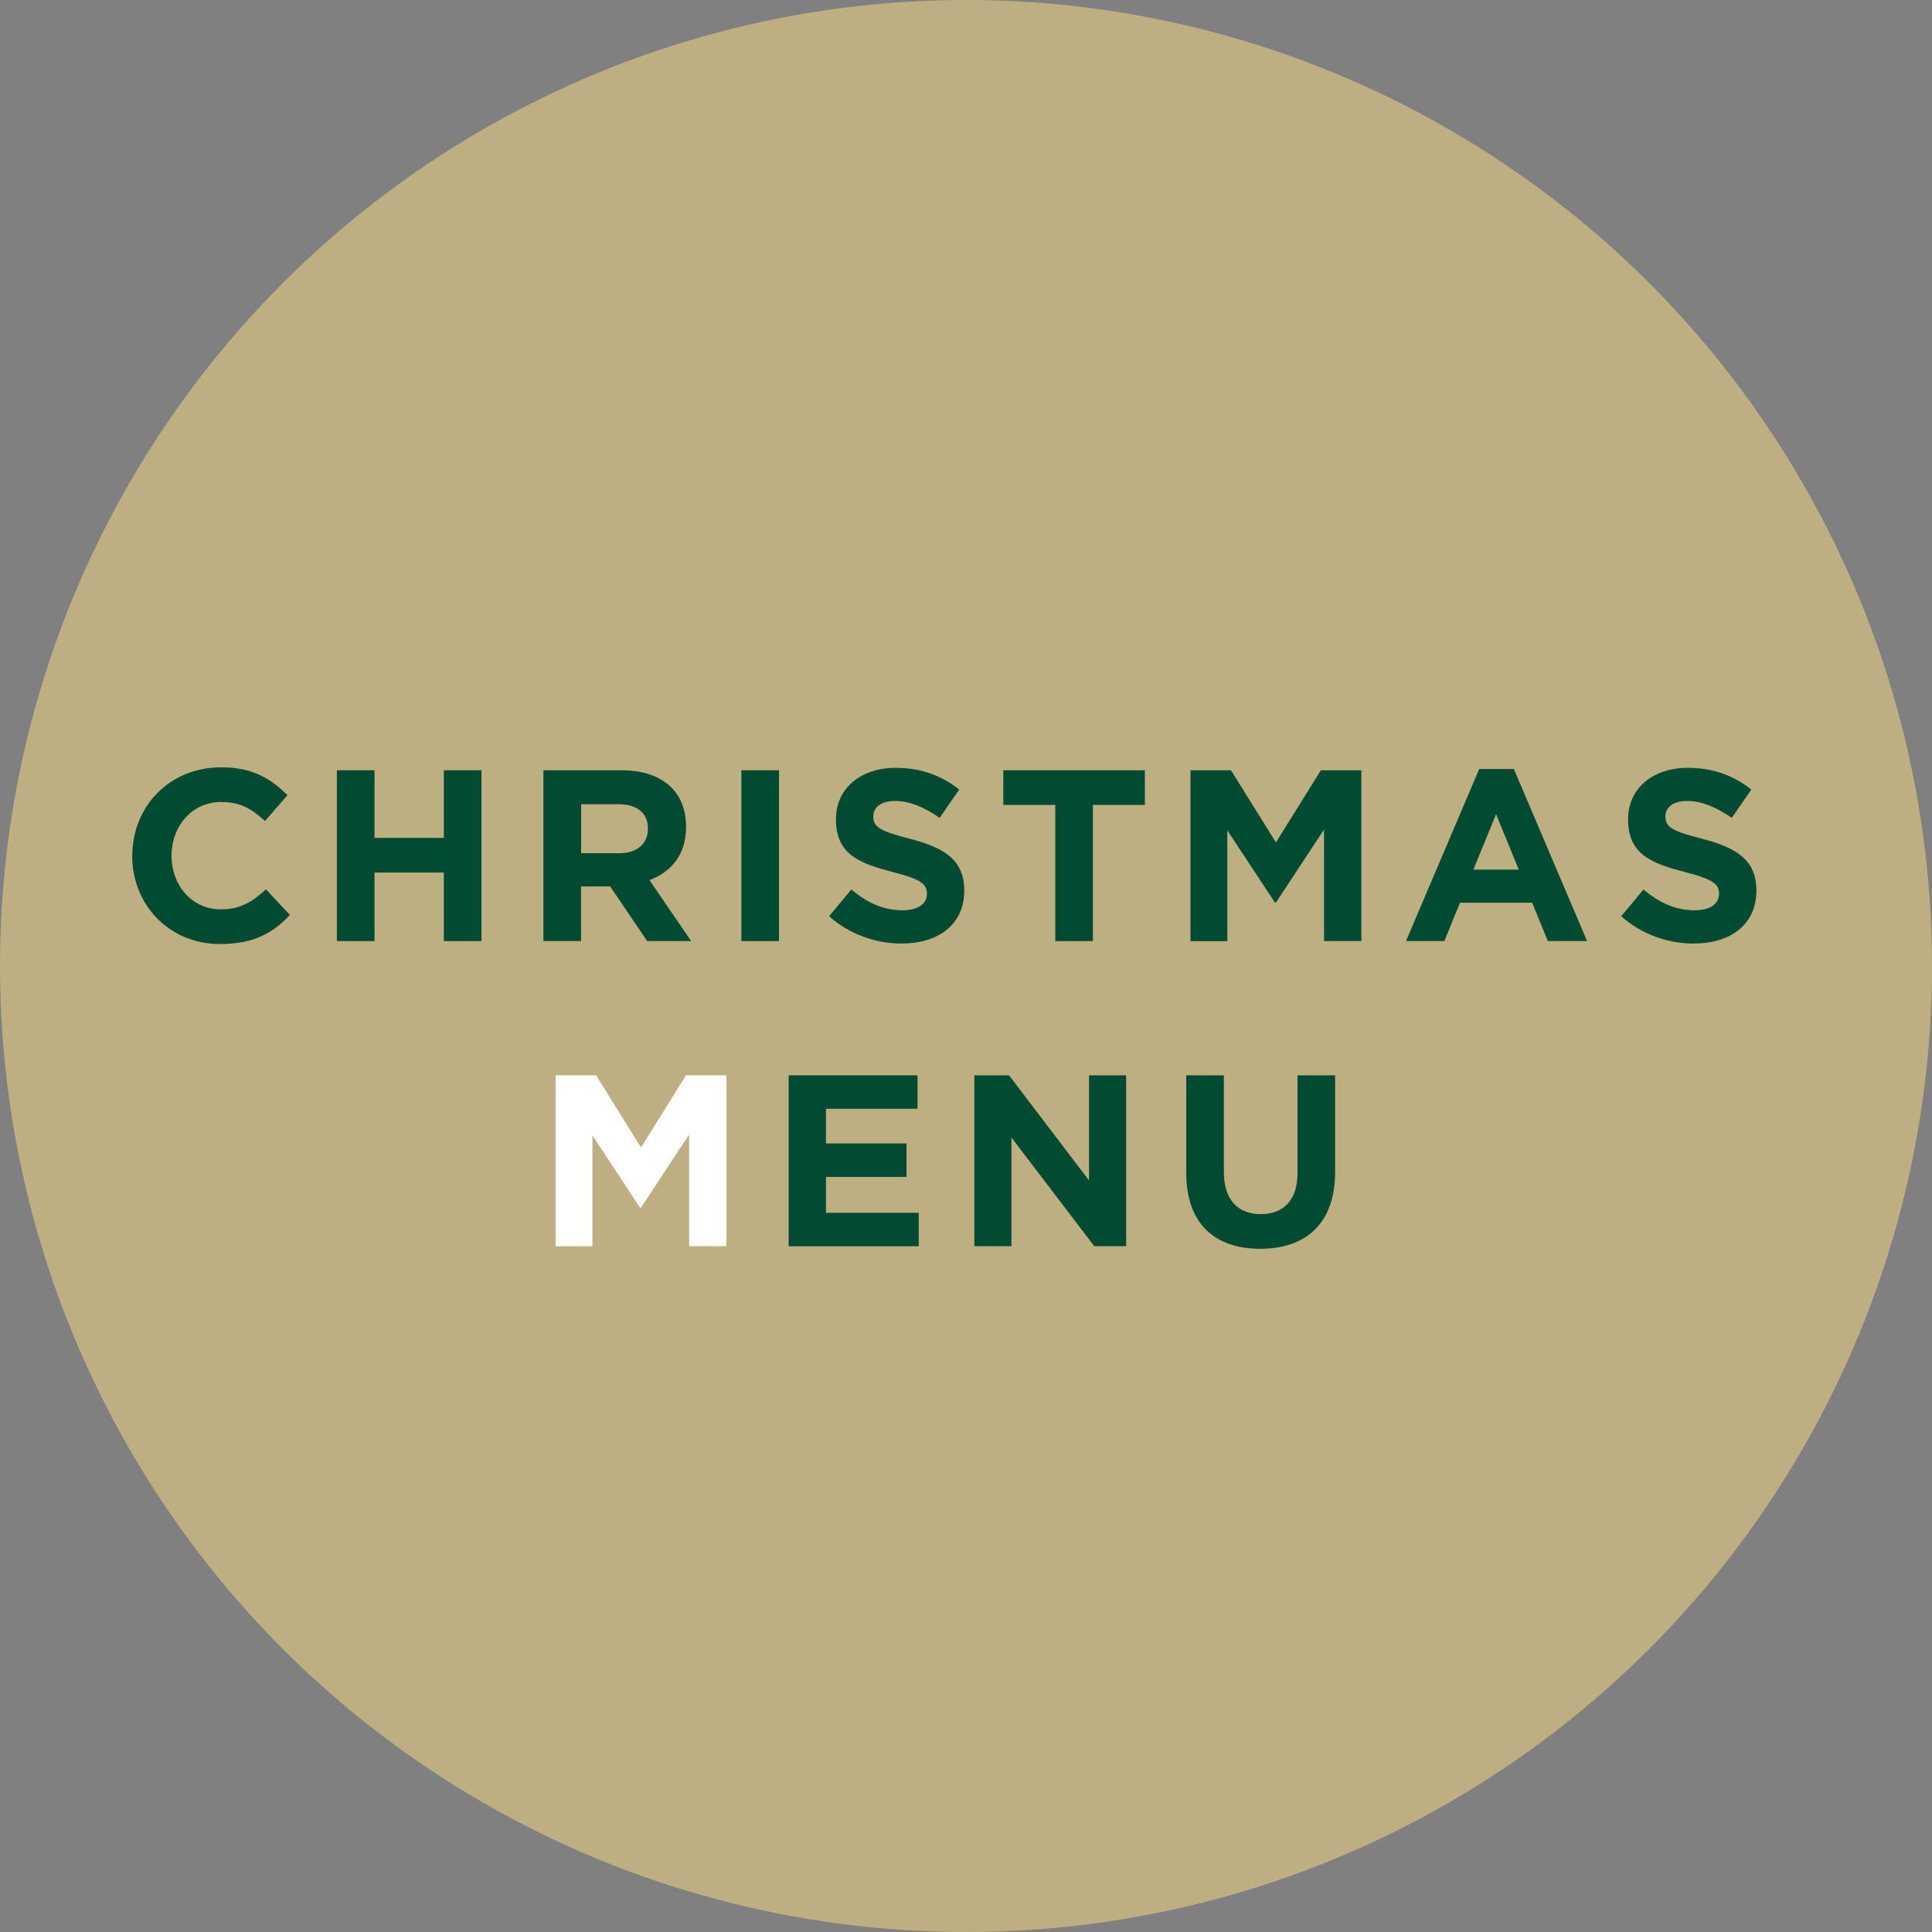 <?xml version="1.0" encoding="UTF-8"?>
<svg id="_レイヤー_2" data-name="レイヤー 2" xmlns="http://www.w3.org/2000/svg" viewBox="0 0 190 190">
  <rect x="0" y="0" width="190" height="190" fill="#808080" stroke="none"/>
  <defs>
    <style>
      .cls-1 {
        fill: #beaf82;
      }

      .cls-1, .cls-2, .cls-3 {
        stroke-width: 0px;
      }

      .cls-2 {
        fill: #fff;
      }

      .cls-3 {
        fill: #004b32;
      }
    </style>
  </defs>
  <g id="design">
    <circle class="cls-1" cx="95" cy="95" r="95"/>
    <g>
      <path class="cls-3" d="m13.01,84.15c0-4.78,3.6-8.69,8.76-8.69,3.17,0,4.94,1.2,6.5,2.74l-2.21,2.54c-1.3-1.18-2.4-1.87-4.32-1.87-2.83,0-4.87,2.35-4.87,5.28s1.99,5.28,4.87,5.28c1.92,0,3.1-.77,4.42-1.97l2.35,2.52c-1.73,1.85-3.65,2.86-6.89,2.86-4.94,0-8.62-3.82-8.62-8.69Z"/>
      <path class="cls-3" d="m33.13,75.75h3.7v6.65h6.82v-6.65h3.7v16.8h-3.7v-6.74h-6.82v6.74h-3.7v-16.8Z"/>
      <path class="cls-3" d="m53.45,75.75h7.68c2.14,0,3.79.6,4.9,1.7.94.94,1.44,2.26,1.44,3.89,0,2.71-1.46,4.42-3.6,5.21l4.1,6h-4.32l-3.65-5.38h-2.86v5.38h-3.7v-16.8Zm7.44,8.16c1.8,0,2.83-.96,2.83-2.42,0-1.58-1.1-2.4-2.9-2.4h-3.67v4.82h3.74Z"/>
      <path class="cls-3" d="m72.91,75.75h3.7v16.8h-3.7v-16.8Z"/>
      <path class="cls-3" d="m81.54,90.1l2.18-2.62c1.51,1.25,3.1,2.04,5.02,2.04,1.51,0,2.42-.6,2.42-1.63,0-.94-.58-1.42-3.38-2.14-3.38-.86-5.57-1.8-5.57-5.18,0-3.05,2.45-5.06,5.88-5.06,2.45,0,4.54.77,6.24,2.14l-1.92,2.78c-1.49-1.03-2.95-1.66-4.37-1.66s-2.16.65-2.16,1.51c0,1.1.72,1.46,3.62,2.21,3.41.89,5.33,2.11,5.33,5.09,0,3.34-2.54,5.21-6.17,5.21-2.54,0-5.11-.89-7.13-2.69Z"/>
      <path class="cls-3" d="m103.78,79.16h-5.11v-3.41h13.92v3.41h-5.11v13.39h-3.7v-13.39Z"/>
      <path class="cls-3" d="m117.08,75.75h3.98l4.42,7.1,4.42-7.1h3.98v16.8h-3.67v-10.97l-4.73,7.18h-.1l-4.68-7.1v10.9h-3.62v-16.8Z"/>
      <path class="cls-3" d="m145.47,75.63h3.41l7.2,16.92h-3.86l-1.54-3.77h-7.1l-1.54,3.77h-3.77l7.2-16.92Zm3.89,9.89l-2.23-5.45-2.23,5.45h4.46Z"/>
      <path class="cls-3" d="m159.44,90.1l2.18-2.62c1.51,1.25,3.1,2.04,5.02,2.04,1.51,0,2.42-.6,2.42-1.63,0-.94-.58-1.42-3.38-2.14-3.38-.86-5.57-1.8-5.57-5.18,0-3.05,2.45-5.06,5.88-5.06,2.45,0,4.54.77,6.24,2.14l-1.92,2.78c-1.49-1.03-2.95-1.66-4.37-1.66s-2.16.65-2.16,1.51c0,1.1.72,1.46,3.62,2.21,3.41.89,5.33,2.11,5.33,5.09,0,3.34-2.54,5.21-6.17,5.21-2.54,0-5.11-.89-7.13-2.69Z"/>
      <path class="cls-2" d="m54.64,105.75h3.98l4.42,7.1,4.42-7.1h3.98v16.8h-3.67v-10.97l-4.73,7.18h-.1l-4.68-7.1v10.9h-3.62v-16.8Z"/>
      <path class="cls-3" d="m77.56,105.75h12.67v3.29h-9v3.41h7.92v3.29h-7.92v3.53h9.12v3.29h-12.79v-16.8Z"/>
      <path class="cls-3" d="m95.82,105.75h3.41l7.87,10.34v-10.34h3.65v16.8h-3.14l-8.14-10.68v10.68h-3.65v-16.8Z"/>
      <path class="cls-3" d="m116.66,115.35v-9.6h3.7v9.5c0,2.74,1.37,4.15,3.62,4.15s3.62-1.37,3.62-4.03v-9.62h3.7v9.48c0,5.09-2.86,7.58-7.37,7.58s-7.27-2.52-7.27-7.46Z"/>
    </g>
  </g>
</svg>